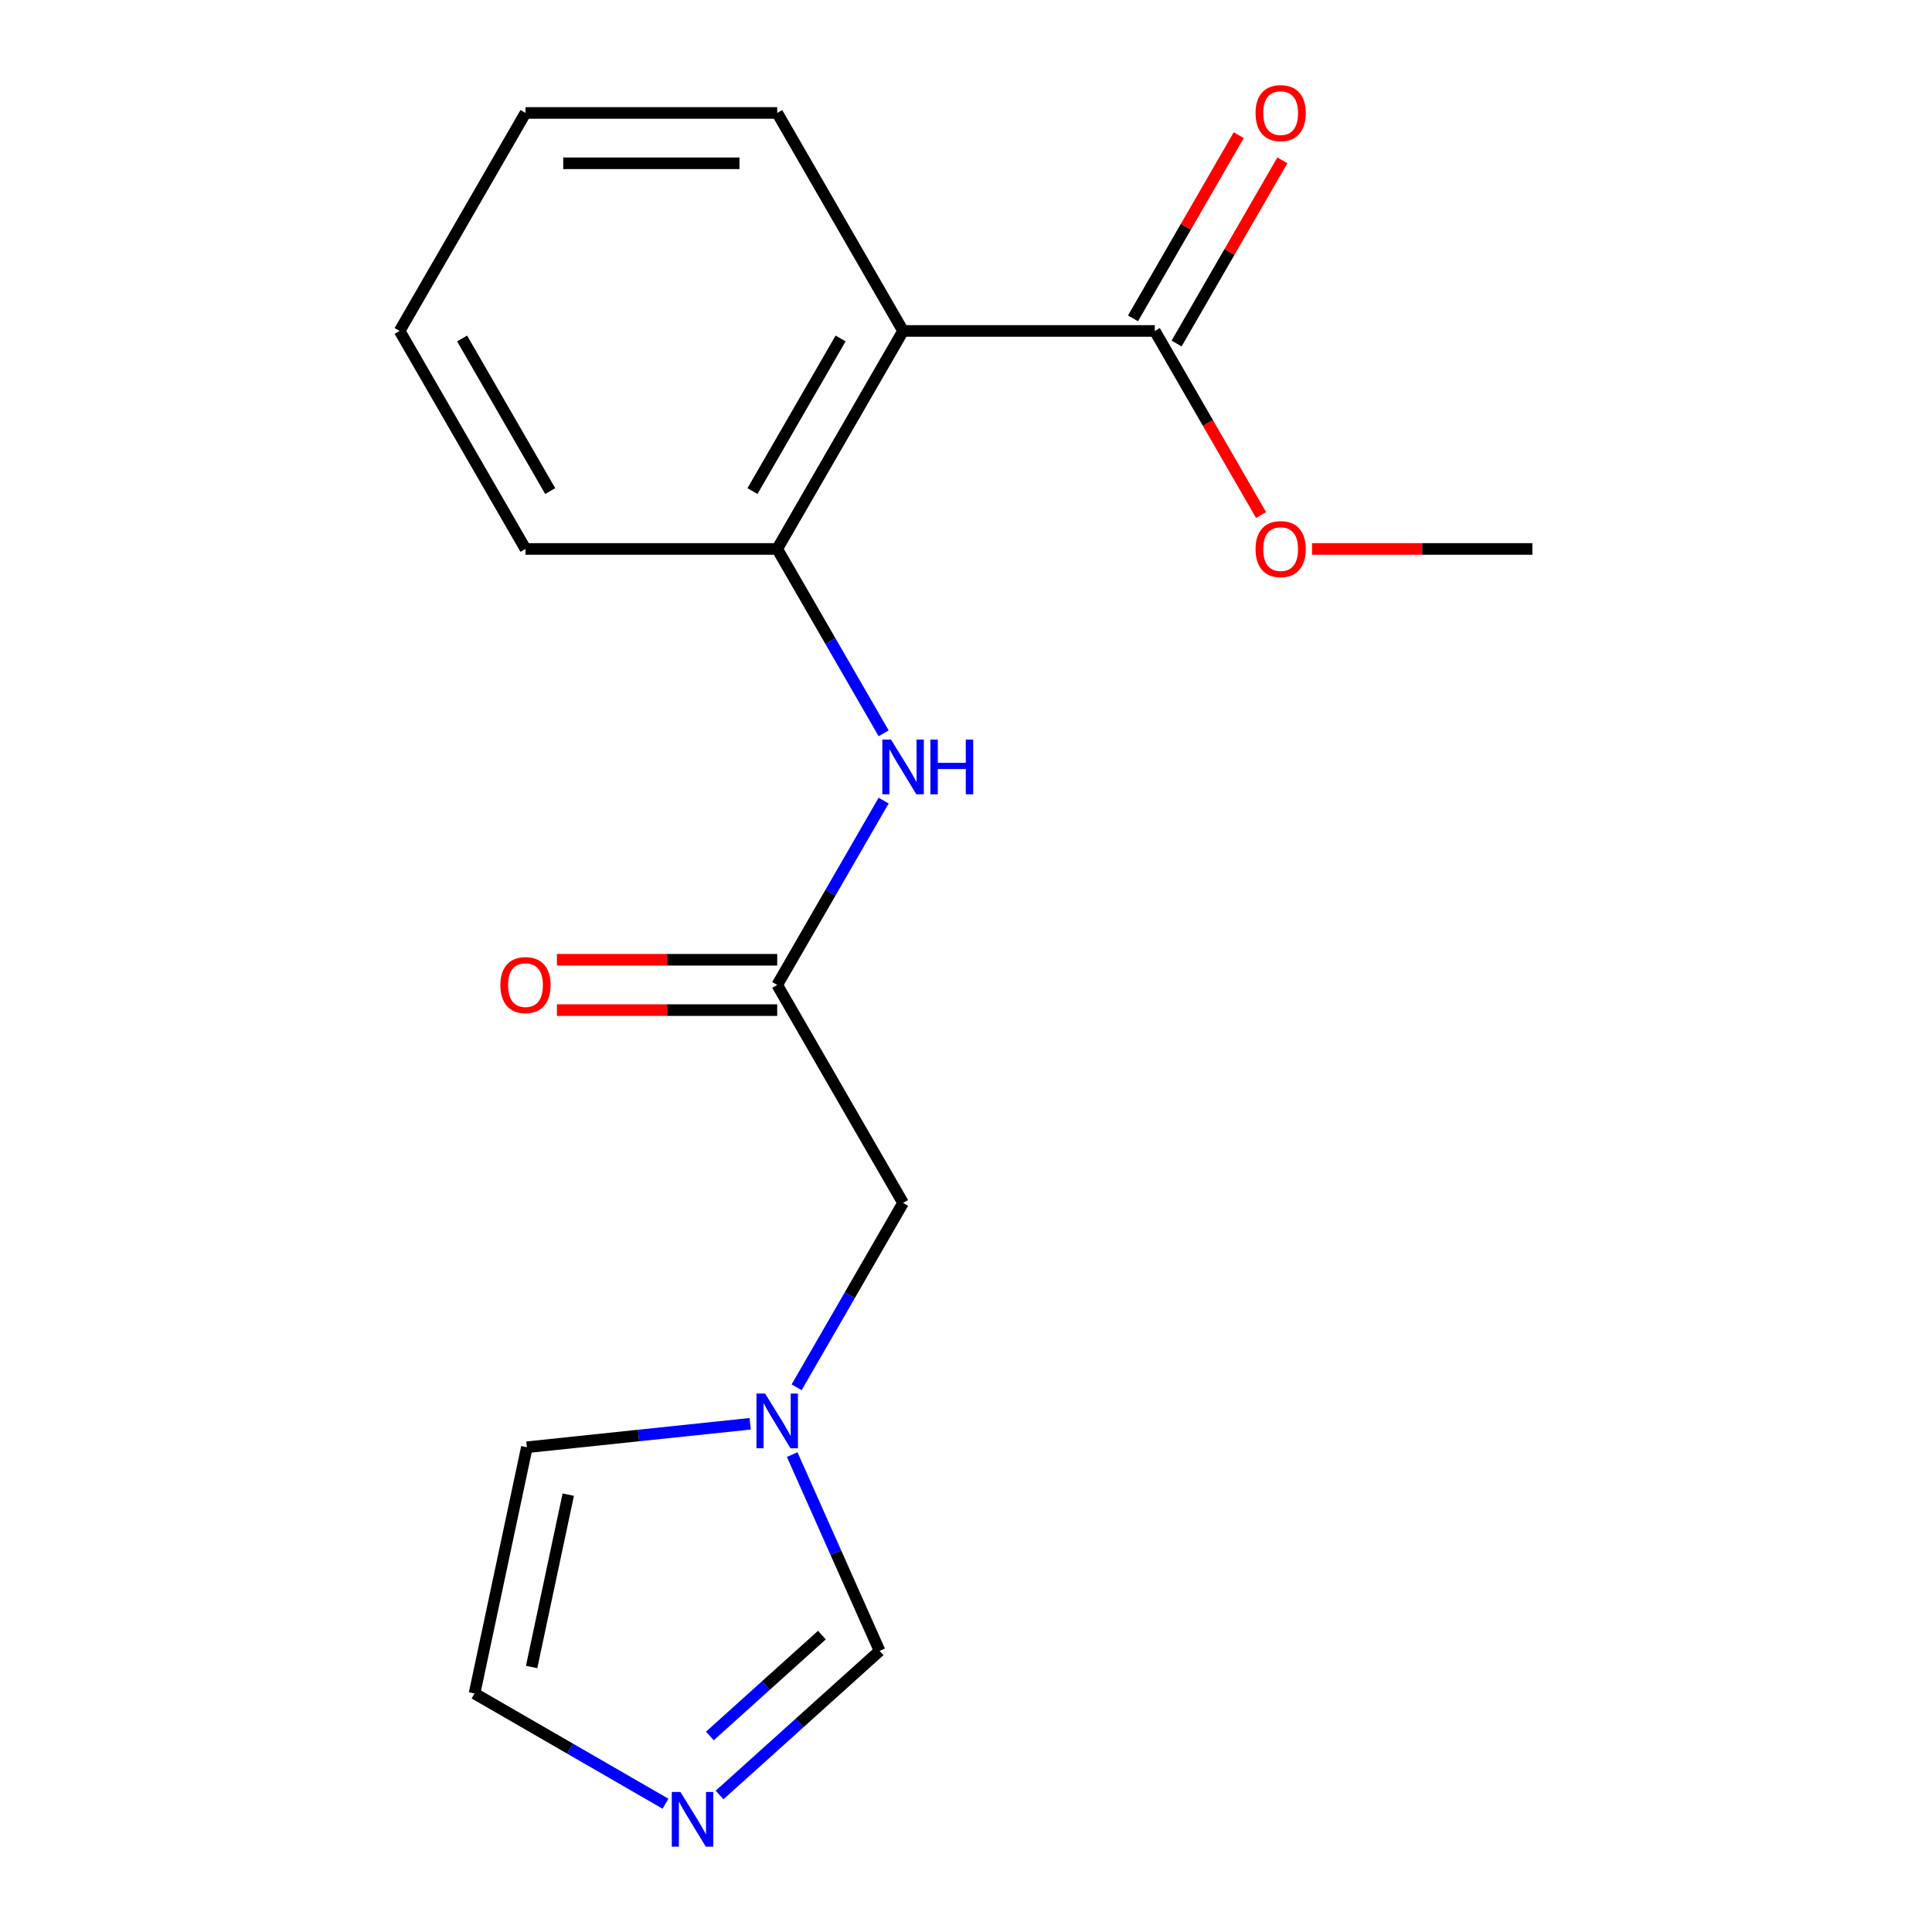 <?xml version='1.0' encoding='iso-8859-1'?>
<svg version='1.1' baseProfile='full'
              xmlns='http://www.w3.org/2000/svg'
                      xmlns:rdkit='http://www.rdkit.org/xml'
                      xmlns:xlink='http://www.w3.org/1999/xlink'
                  xml:space='preserve'
width='1000px' height='1000px' viewBox='0 0 1000 1000'>
<!-- END OF HEADER -->
<rect style='opacity:1.0;fill:#FFFFFF;stroke:none' width='1000' height='1000' x='0' y='0'> </rect>
<path class='bond-0' d='M 467.427,171.298 L 402.282,284.133' style='fill:none;fill-rule:evenodd;stroke:#000000;stroke-width:6px;stroke-linecap:butt;stroke-linejoin:miter;stroke-opacity:1' />
<path class='bond-0' d='M 435.088,175.194 L 389.487,254.179' style='fill:none;fill-rule:evenodd;stroke:#000000;stroke-width:6px;stroke-linecap:butt;stroke-linejoin:miter;stroke-opacity:1' />
<path class='bond-1' d='M 467.427,171.298 L 597.718,171.298' style='fill:none;fill-rule:evenodd;stroke:#000000;stroke-width:6px;stroke-linecap:butt;stroke-linejoin:miter;stroke-opacity:1' />
<path class='bond-13' d='M 467.427,171.298 L 402.282,58.462' style='fill:none;fill-rule:evenodd;stroke:#000000;stroke-width:6px;stroke-linecap:butt;stroke-linejoin:miter;stroke-opacity:1' />
<path class='bond-4' d='M 402.282,284.133 L 429.827,331.842' style='fill:none;fill-rule:evenodd;stroke:#000000;stroke-width:6px;stroke-linecap:butt;stroke-linejoin:miter;stroke-opacity:1' />
<path class='bond-4' d='M 429.827,331.842 L 457.371,379.551' style='fill:none;fill-rule:evenodd;stroke:#0000FF;stroke-width:6px;stroke-linecap:butt;stroke-linejoin:miter;stroke-opacity:1' />
<path class='bond-14' d='M 402.282,284.133 L 271.991,284.133' style='fill:none;fill-rule:evenodd;stroke:#000000;stroke-width:6px;stroke-linecap:butt;stroke-linejoin:miter;stroke-opacity:1' />
<path class='bond-10' d='M 609.002,177.812 L 636.373,130.403' style='fill:none;fill-rule:evenodd;stroke:#000000;stroke-width:6px;stroke-linecap:butt;stroke-linejoin:miter;stroke-opacity:1' />
<path class='bond-10' d='M 636.373,130.403 L 663.745,82.994' style='fill:none;fill-rule:evenodd;stroke:#FF0000;stroke-width:6px;stroke-linecap:butt;stroke-linejoin:miter;stroke-opacity:1' />
<path class='bond-10' d='M 586.435,164.783 L 613.806,117.374' style='fill:none;fill-rule:evenodd;stroke:#000000;stroke-width:6px;stroke-linecap:butt;stroke-linejoin:miter;stroke-opacity:1' />
<path class='bond-10' d='M 613.806,117.374 L 641.178,69.965' style='fill:none;fill-rule:evenodd;stroke:#FF0000;stroke-width:6px;stroke-linecap:butt;stroke-linejoin:miter;stroke-opacity:1' />
<path class='bond-12' d='M 597.718,171.298 L 625.217,218.927' style='fill:none;fill-rule:evenodd;stroke:#000000;stroke-width:6px;stroke-linecap:butt;stroke-linejoin:miter;stroke-opacity:1' />
<path class='bond-12' d='M 625.217,218.927 L 652.716,266.556' style='fill:none;fill-rule:evenodd;stroke:#FF0000;stroke-width:6px;stroke-linecap:butt;stroke-linejoin:miter;stroke-opacity:1' />
<path class='bond-2' d='M 372.448,929.08 L 413.862,891.79' style='fill:none;fill-rule:evenodd;stroke:#0000FF;stroke-width:6px;stroke-linecap:butt;stroke-linejoin:miter;stroke-opacity:1' />
<path class='bond-2' d='M 413.862,891.79 L 455.276,854.501' style='fill:none;fill-rule:evenodd;stroke:#000000;stroke-width:6px;stroke-linecap:butt;stroke-linejoin:miter;stroke-opacity:1' />
<path class='bond-2' d='M 367.436,898.528 L 396.426,872.425' style='fill:none;fill-rule:evenodd;stroke:#0000FF;stroke-width:6px;stroke-linecap:butt;stroke-linejoin:miter;stroke-opacity:1' />
<path class='bond-2' d='M 396.426,872.425 L 425.415,846.323' style='fill:none;fill-rule:evenodd;stroke:#000000;stroke-width:6px;stroke-linecap:butt;stroke-linejoin:miter;stroke-opacity:1' />
<path class='bond-19' d='M 344.454,933.602 L 295.034,905.069' style='fill:none;fill-rule:evenodd;stroke:#0000FF;stroke-width:6px;stroke-linecap:butt;stroke-linejoin:miter;stroke-opacity:1' />
<path class='bond-19' d='M 295.034,905.069 L 245.615,876.537' style='fill:none;fill-rule:evenodd;stroke:#000000;stroke-width:6px;stroke-linecap:butt;stroke-linejoin:miter;stroke-opacity:1' />
<path class='bond-3' d='M 412.338,718.057 L 439.882,670.348' style='fill:none;fill-rule:evenodd;stroke:#0000FF;stroke-width:6px;stroke-linecap:butt;stroke-linejoin:miter;stroke-opacity:1' />
<path class='bond-3' d='M 439.882,670.348 L 467.427,622.639' style='fill:none;fill-rule:evenodd;stroke:#000000;stroke-width:6px;stroke-linecap:butt;stroke-linejoin:miter;stroke-opacity:1' />
<path class='bond-6' d='M 410.036,752.892 L 432.656,803.696' style='fill:none;fill-rule:evenodd;stroke:#0000FF;stroke-width:6px;stroke-linecap:butt;stroke-linejoin:miter;stroke-opacity:1' />
<path class='bond-6' d='M 432.656,803.696 L 455.276,854.501' style='fill:none;fill-rule:evenodd;stroke:#000000;stroke-width:6px;stroke-linecap:butt;stroke-linejoin:miter;stroke-opacity:1' />
<path class='bond-8' d='M 388.284,736.946 L 330.494,743.02' style='fill:none;fill-rule:evenodd;stroke:#0000FF;stroke-width:6px;stroke-linecap:butt;stroke-linejoin:miter;stroke-opacity:1' />
<path class='bond-8' d='M 330.494,743.02 L 272.704,749.094' style='fill:none;fill-rule:evenodd;stroke:#000000;stroke-width:6px;stroke-linecap:butt;stroke-linejoin:miter;stroke-opacity:1' />
<path class='bond-5' d='M 457.371,414.386 L 429.827,462.095' style='fill:none;fill-rule:evenodd;stroke:#0000FF;stroke-width:6px;stroke-linecap:butt;stroke-linejoin:miter;stroke-opacity:1' />
<path class='bond-5' d='M 429.827,462.095 L 402.282,509.804' style='fill:none;fill-rule:evenodd;stroke:#000000;stroke-width:6px;stroke-linecap:butt;stroke-linejoin:miter;stroke-opacity:1' />
<path class='bond-9' d='M 402.282,509.804 L 467.427,622.639' style='fill:none;fill-rule:evenodd;stroke:#000000;stroke-width:6px;stroke-linecap:butt;stroke-linejoin:miter;stroke-opacity:1' />
<path class='bond-11' d='M 402.282,496.775 L 345.265,496.775' style='fill:none;fill-rule:evenodd;stroke:#000000;stroke-width:6px;stroke-linecap:butt;stroke-linejoin:miter;stroke-opacity:1' />
<path class='bond-11' d='M 345.265,496.775 L 288.248,496.775' style='fill:none;fill-rule:evenodd;stroke:#FF0000;stroke-width:6px;stroke-linecap:butt;stroke-linejoin:miter;stroke-opacity:1' />
<path class='bond-11' d='M 402.282,522.833 L 345.265,522.833' style='fill:none;fill-rule:evenodd;stroke:#000000;stroke-width:6px;stroke-linecap:butt;stroke-linejoin:miter;stroke-opacity:1' />
<path class='bond-11' d='M 345.265,522.833 L 288.248,522.833' style='fill:none;fill-rule:evenodd;stroke:#FF0000;stroke-width:6px;stroke-linecap:butt;stroke-linejoin:miter;stroke-opacity:1' />
<path class='bond-7' d='M 245.615,876.537 L 272.704,749.094' style='fill:none;fill-rule:evenodd;stroke:#000000;stroke-width:6px;stroke-linecap:butt;stroke-linejoin:miter;stroke-opacity:1' />
<path class='bond-7' d='M 275.168,862.839 L 294.13,773.628' style='fill:none;fill-rule:evenodd;stroke:#000000;stroke-width:6px;stroke-linecap:butt;stroke-linejoin:miter;stroke-opacity:1' />
<path class='bond-15' d='M 679.121,284.133 L 736.138,284.133' style='fill:none;fill-rule:evenodd;stroke:#FF0000;stroke-width:6px;stroke-linecap:butt;stroke-linejoin:miter;stroke-opacity:1' />
<path class='bond-15' d='M 736.138,284.133 L 793.155,284.133' style='fill:none;fill-rule:evenodd;stroke:#000000;stroke-width:6px;stroke-linecap:butt;stroke-linejoin:miter;stroke-opacity:1' />
<path class='bond-16' d='M 402.282,58.462 L 271.991,58.462' style='fill:none;fill-rule:evenodd;stroke:#000000;stroke-width:6px;stroke-linecap:butt;stroke-linejoin:miter;stroke-opacity:1' />
<path class='bond-16' d='M 382.738,84.521 L 291.534,84.521' style='fill:none;fill-rule:evenodd;stroke:#000000;stroke-width:6px;stroke-linecap:butt;stroke-linejoin:miter;stroke-opacity:1' />
<path class='bond-18' d='M 271.991,284.133 L 206.845,171.298' style='fill:none;fill-rule:evenodd;stroke:#000000;stroke-width:6px;stroke-linecap:butt;stroke-linejoin:miter;stroke-opacity:1' />
<path class='bond-18' d='M 284.786,254.179 L 239.184,175.194' style='fill:none;fill-rule:evenodd;stroke:#000000;stroke-width:6px;stroke-linecap:butt;stroke-linejoin:miter;stroke-opacity:1' />
<path class='bond-17' d='M 271.991,58.462 L 206.845,171.298' style='fill:none;fill-rule:evenodd;stroke:#000000;stroke-width:6px;stroke-linecap:butt;stroke-linejoin:miter;stroke-opacity:1' />
<path  class='atom-3' d='M 352.191 927.523
L 361.471 942.523
Q 362.391 944.003, 363.871 946.683
Q 365.351 949.363, 365.431 949.523
L 365.431 927.523
L 369.191 927.523
L 369.191 955.843
L 365.311 955.843
L 355.351 939.443
Q 354.191 937.523, 352.951 935.323
Q 351.751 933.123, 351.391 932.443
L 351.391 955.843
L 347.711 955.843
L 347.711 927.523
L 352.191 927.523
' fill='#0000FF'/>
<path  class='atom-4' d='M 396.022 721.314
L 405.302 736.314
Q 406.222 737.794, 407.702 740.474
Q 409.182 743.154, 409.262 743.314
L 409.262 721.314
L 413.022 721.314
L 413.022 749.634
L 409.142 749.634
L 399.182 733.234
Q 398.022 731.314, 396.782 729.114
Q 395.582 726.914, 395.222 726.234
L 395.222 749.634
L 391.542 749.634
L 391.542 721.314
L 396.022 721.314
' fill='#0000FF'/>
<path  class='atom-5' d='M 461.167 382.808
L 470.447 397.808
Q 471.367 399.288, 472.847 401.968
Q 474.327 404.648, 474.407 404.808
L 474.407 382.808
L 478.167 382.808
L 478.167 411.128
L 474.287 411.128
L 464.327 394.728
Q 463.167 392.808, 461.927 390.608
Q 460.727 388.408, 460.367 387.728
L 460.367 411.128
L 456.687 411.128
L 456.687 382.808
L 461.167 382.808
' fill='#0000FF'/>
<path  class='atom-5' d='M 481.567 382.808
L 485.407 382.808
L 485.407 394.848
L 499.887 394.848
L 499.887 382.808
L 503.727 382.808
L 503.727 411.128
L 499.887 411.128
L 499.887 398.048
L 485.407 398.048
L 485.407 411.128
L 481.567 411.128
L 481.567 382.808
' fill='#0000FF'/>
<path  class='atom-11' d='M 649.864 58.542
Q 649.864 51.742, 653.224 47.943
Q 656.584 44.142, 662.864 44.142
Q 669.144 44.142, 672.504 47.943
Q 675.864 51.742, 675.864 58.542
Q 675.864 65.422, 672.464 69.343
Q 669.064 73.222, 662.864 73.222
Q 656.624 73.222, 653.224 69.343
Q 649.864 65.463, 649.864 58.542
M 662.864 70.022
Q 667.184 70.022, 669.504 67.142
Q 671.864 64.222, 671.864 58.542
Q 671.864 52.983, 669.504 50.182
Q 667.184 47.343, 662.864 47.343
Q 658.544 47.343, 656.184 50.142
Q 653.864 52.943, 653.864 58.542
Q 653.864 64.263, 656.184 67.142
Q 658.544 70.022, 662.864 70.022
' fill='#FF0000'/>
<path  class='atom-12' d='M 258.991 509.884
Q 258.991 503.084, 262.351 499.284
Q 265.711 495.484, 271.991 495.484
Q 278.271 495.484, 281.631 499.284
Q 284.991 503.084, 284.991 509.884
Q 284.991 516.764, 281.591 520.684
Q 278.191 524.564, 271.991 524.564
Q 265.751 524.564, 262.351 520.684
Q 258.991 516.804, 258.991 509.884
M 271.991 521.364
Q 276.311 521.364, 278.631 518.484
Q 280.991 515.564, 280.991 509.884
Q 280.991 504.324, 278.631 501.524
Q 276.311 498.684, 271.991 498.684
Q 267.671 498.684, 265.311 501.484
Q 262.991 504.284, 262.991 509.884
Q 262.991 515.604, 265.311 518.484
Q 267.671 521.364, 271.991 521.364
' fill='#FF0000'/>
<path  class='atom-13' d='M 649.864 284.213
Q 649.864 277.413, 653.224 273.613
Q 656.584 269.813, 662.864 269.813
Q 669.144 269.813, 672.504 273.613
Q 675.864 277.413, 675.864 284.213
Q 675.864 291.093, 672.464 295.013
Q 669.064 298.893, 662.864 298.893
Q 656.624 298.893, 653.224 295.013
Q 649.864 291.133, 649.864 284.213
M 662.864 295.693
Q 667.184 295.693, 669.504 292.813
Q 671.864 289.893, 671.864 284.213
Q 671.864 278.653, 669.504 275.853
Q 667.184 273.013, 662.864 273.013
Q 658.544 273.013, 656.184 275.813
Q 653.864 278.613, 653.864 284.213
Q 653.864 289.933, 656.184 292.813
Q 658.544 295.693, 662.864 295.693
' fill='#FF0000'/>
</svg>
